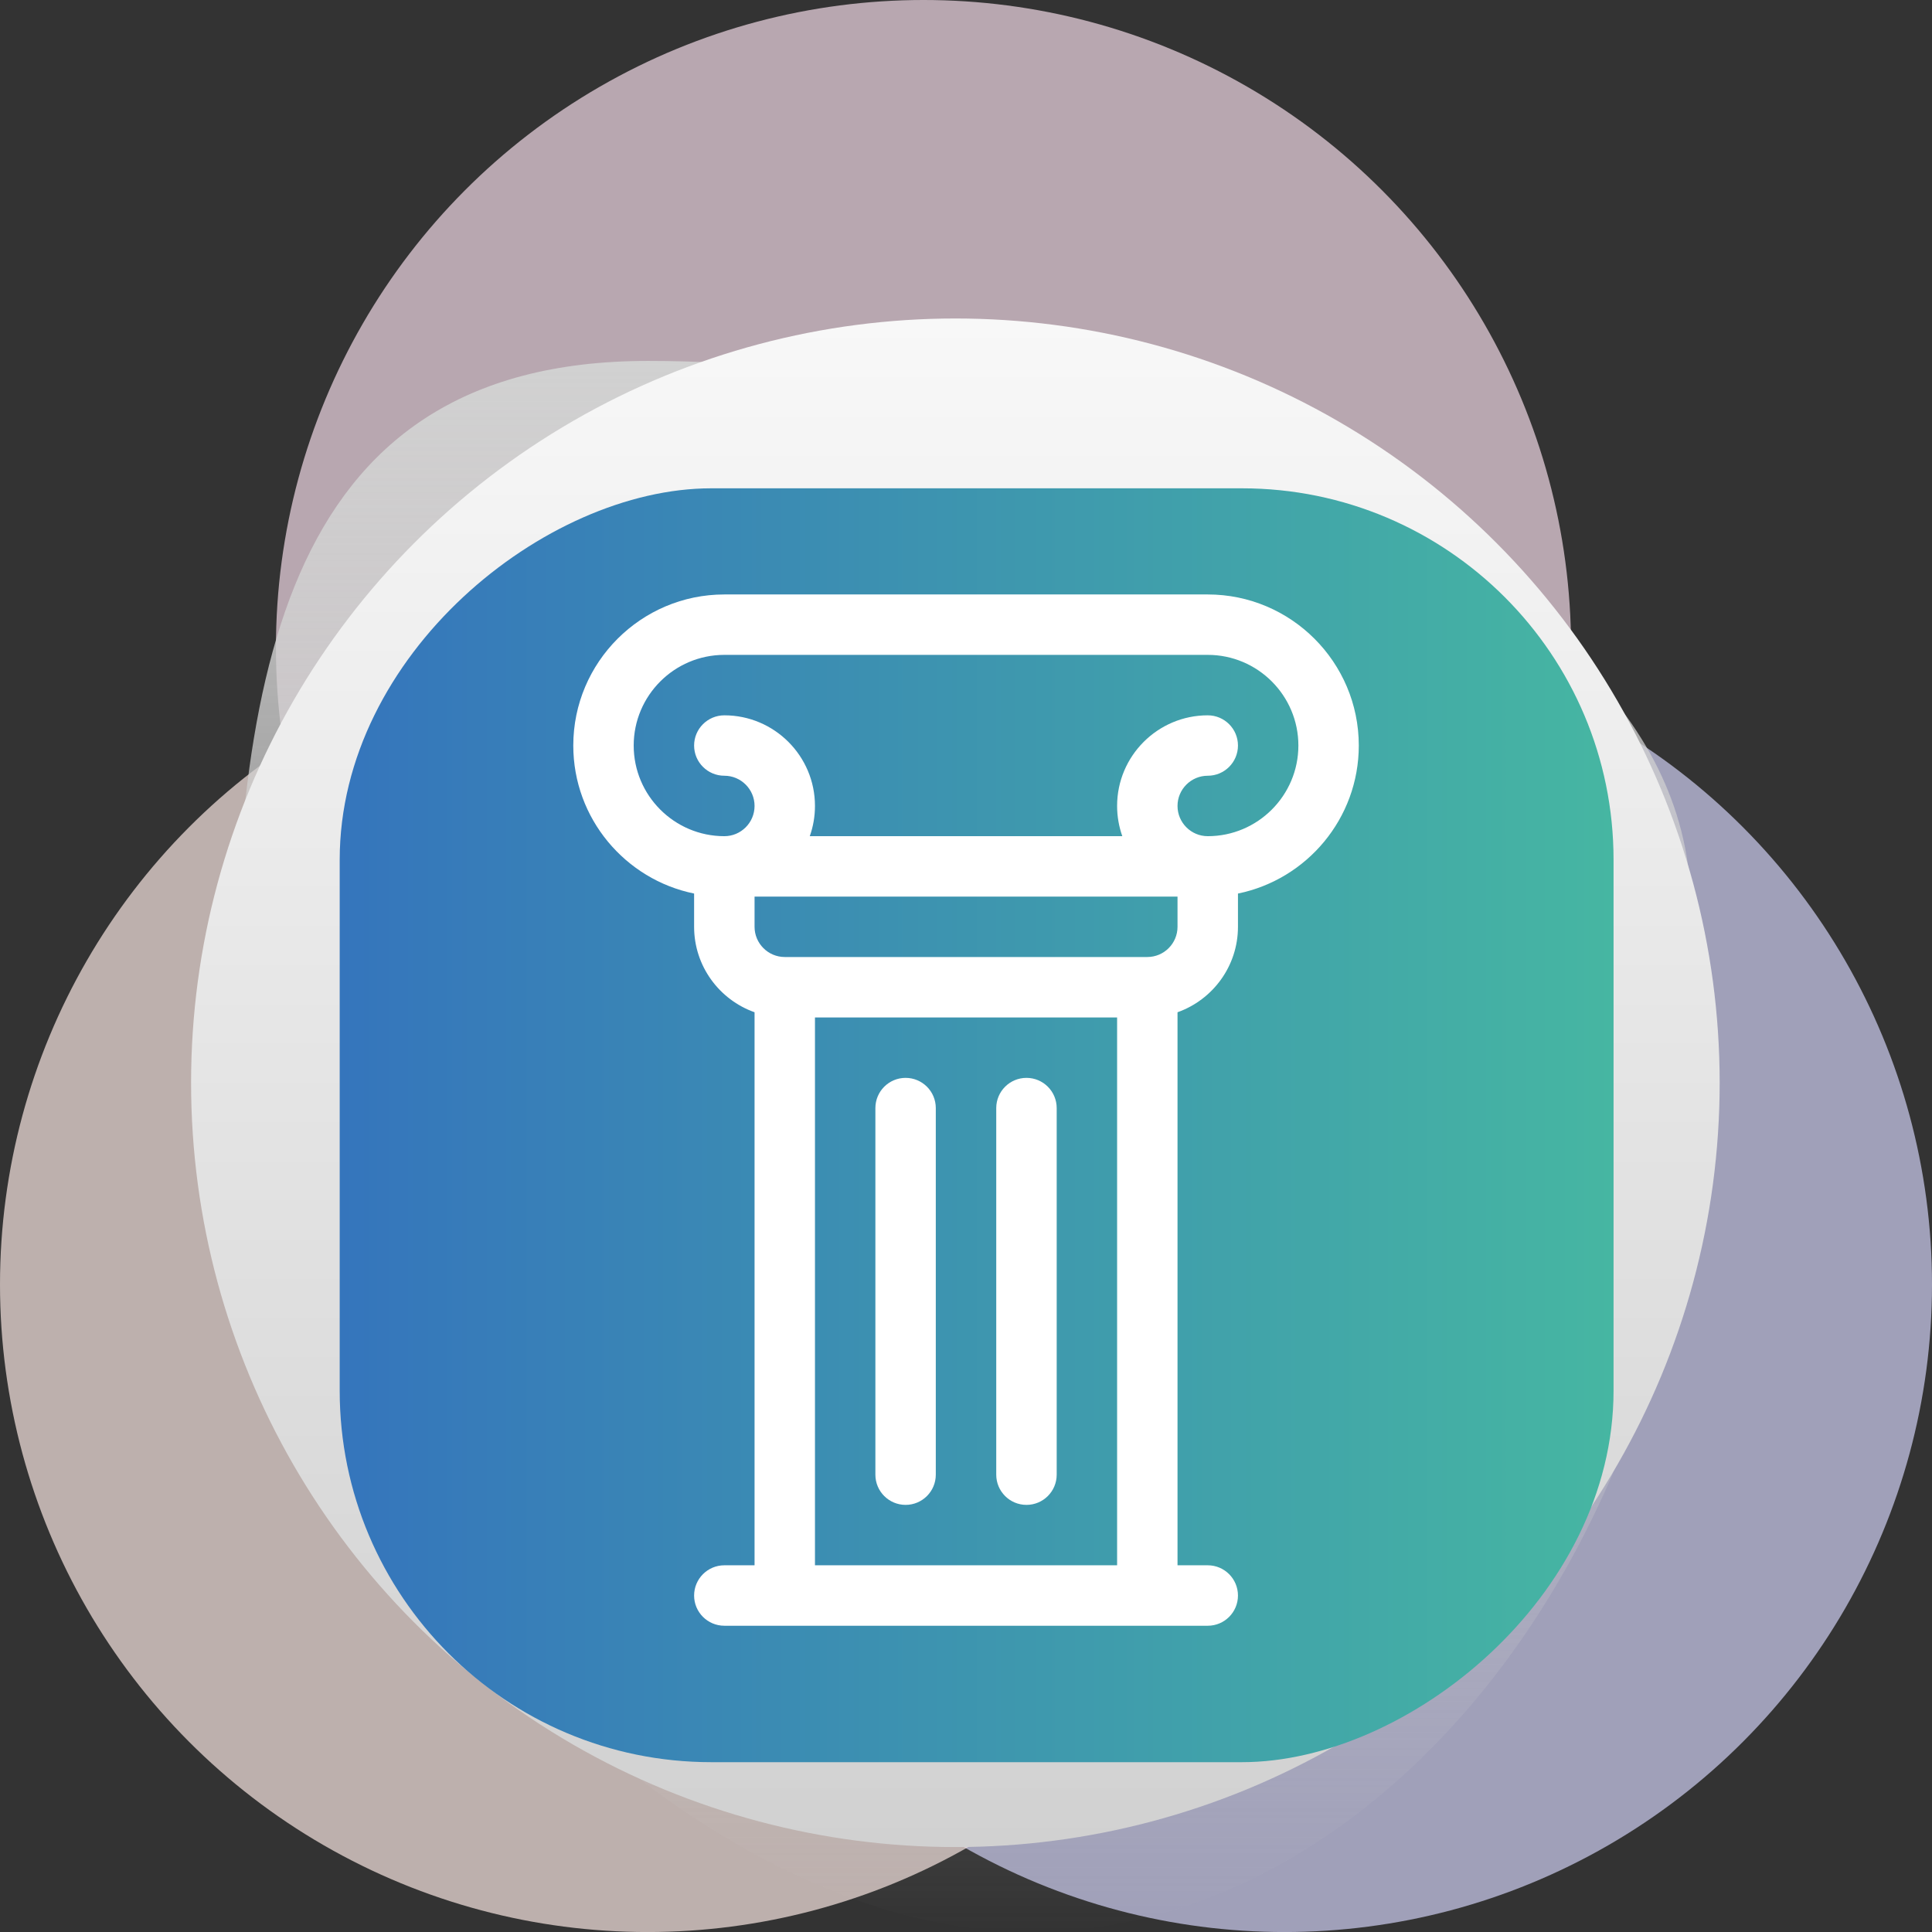 <?xml version="1.0" encoding="UTF-8"?> <svg xmlns="http://www.w3.org/2000/svg" width="52" height="52" viewBox="0 0 52 52" fill="none"><rect x="0" y="0" width="52" height="52" fill="#333333" stroke="none"/> <circle cx="24.856" cy="17.429" r="17.429" fill="#F1D9E6" fill-opacity="0.7"></circle> <circle cx="34.571" cy="34.572" r="17.429" fill="#CFCFF3" fill-opacity="0.7"></circle> <circle cx="17.429" cy="34.572" r="17.429" fill="#F8E6E2" fill-opacity="0.7"></circle> <path d="M45.509 24.425C47.226 39.76 37.857 52 27.744 52C17.631 52 6.285 38.942 6.285 28.778C6.285 18.615 7.331 9.714 17.444 9.714C27.557 9.714 45.509 14.262 45.509 24.425Z" fill="url(#paint0_linear_1727_22)"></path> <circle cx="25.714" cy="29.143" r="20.571" fill="url(#paint1_linear_1727_22)"></circle> <rect x="9.143" y="47.429" width="34.286" height="34.286" rx="10" transform="rotate(-90 9.143 47.429)" fill="url(#paint2_linear_1727_22)"></rect> <path d="M36.572 20.066C36.572 17.824 34.749 16 32.507 16H19.496C17.254 16 15.43 17.824 15.43 20.066C15.43 22.029 16.829 23.672 18.682 24.05V24.945C18.682 26.005 19.362 26.909 20.309 27.245V42.13H19.496C19.047 42.13 18.682 42.495 18.682 42.944C18.682 43.393 19.047 43.757 19.496 43.757H32.507C32.956 43.757 33.32 43.393 33.32 42.944C33.32 42.495 32.956 42.13 32.507 42.13H31.693V27.245C32.64 26.909 33.32 26.005 33.32 24.945V24.05C35.173 23.672 36.572 22.029 36.572 20.066V20.066ZM21.935 42.13V27.385H30.067V42.13H21.935ZM31.693 24.945C31.693 25.393 31.329 25.758 30.88 25.758H21.122C20.674 25.758 20.309 25.393 20.309 24.945V24.132H31.693V24.945ZM32.507 22.506C32.058 22.506 31.693 22.141 31.693 21.692C31.693 21.244 32.058 20.879 32.507 20.879C32.956 20.879 33.32 20.515 33.32 20.066C33.32 19.617 32.956 19.253 32.507 19.253C31.161 19.253 30.067 20.347 30.067 21.692C30.067 21.977 30.117 22.251 30.207 22.506H21.795C21.886 22.251 21.935 21.977 21.935 21.692C21.935 20.347 20.841 19.253 19.496 19.253C19.047 19.253 18.682 19.617 18.682 20.066C18.682 20.515 19.047 20.879 19.496 20.879C19.944 20.879 20.309 21.244 20.309 21.692C20.309 22.141 19.944 22.506 19.496 22.506C18.15 22.506 17.056 21.411 17.056 20.066C17.056 18.721 18.15 17.626 19.496 17.626H32.507C33.852 17.626 34.946 18.721 34.946 20.066C34.946 21.411 33.852 22.506 32.507 22.506Z" fill="white"></path> <path d="M24.374 29.011C23.925 29.011 23.561 29.375 23.561 29.824V39.691C23.561 40.14 23.925 40.504 24.374 40.504C24.823 40.504 25.187 40.14 25.187 39.691V29.824C25.187 29.375 24.823 29.011 24.374 29.011Z" fill="white"></path> <path d="M27.628 29.011C27.178 29.011 26.814 29.375 26.814 29.824V39.691C26.814 40.14 27.178 40.504 27.628 40.504C28.077 40.504 28.441 40.14 28.441 39.691V29.824C28.441 29.375 28.077 29.011 27.628 29.011Z" fill="white"></path> <defs> <linearGradient id="paint0_linear_1727_22" x1="25.999" y1="9.714" x2="25.999" y2="52" gradientUnits="userSpaceOnUse"> <stop stop-color="#D1D1D1"></stop> <stop offset="1" stop-color="#D1D1D1" stop-opacity="0"></stop> </linearGradient> <linearGradient id="paint1_linear_1727_22" x1="25.714" y1="8.571" x2="25.714" y2="49.714" gradientUnits="userSpaceOnUse"> <stop stop-color="#F8F8F8"></stop> <stop offset="1" stop-color="#D1D1D1"></stop> </linearGradient> <linearGradient id="paint2_linear_1727_22" x1="26.285" y1="47.429" x2="26.285" y2="81.714" gradientUnits="userSpaceOnUse"> <stop stop-color="#3575BC"></stop> <stop offset="1" stop-color="#46B6A2"></stop> </linearGradient> </defs> </svg> 